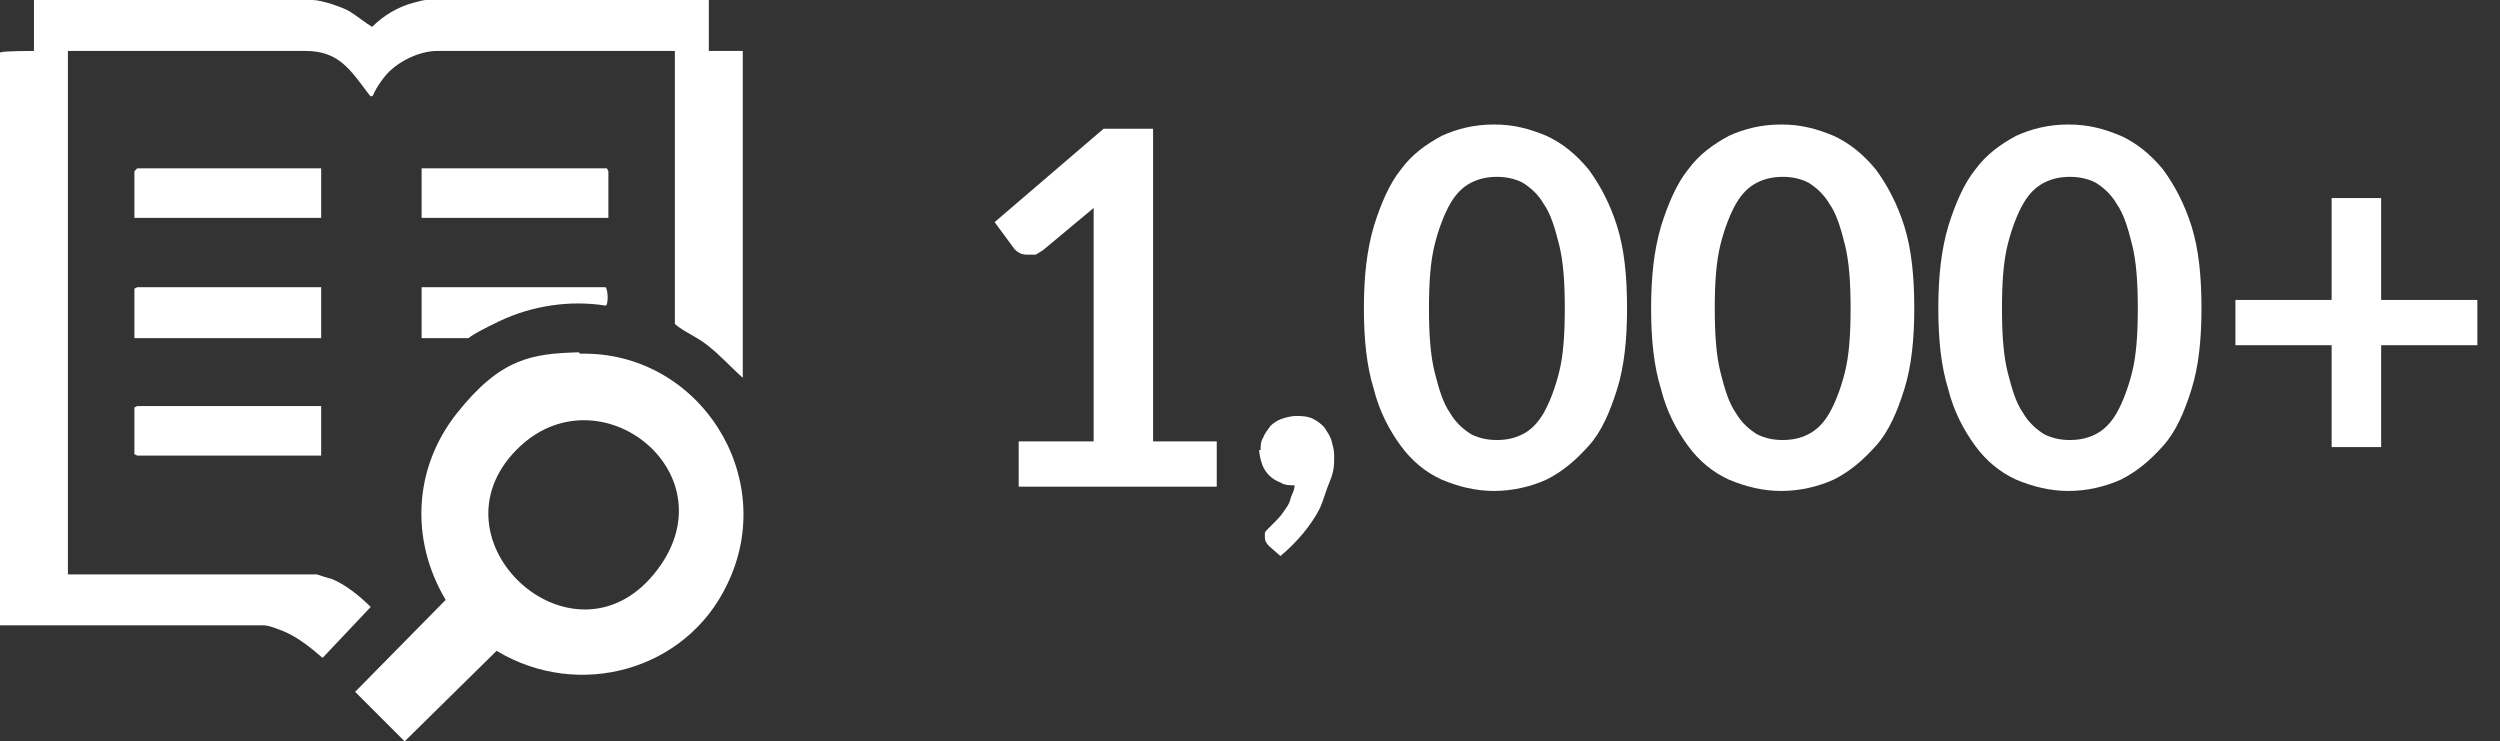 <?xml version="1.0" encoding="UTF-8"?>
<svg id="Layer_1" xmlns="http://www.w3.org/2000/svg" version="1.1" viewBox="0 0 176.7 52.4">
  <rect x="0" y="0" width="176.7" height="52.4" fill="#333333" stroke="none"/>
  <!-- Generator: Adobe Illustrator 29.7.1, SVG Export Plug-In . SVG Version: 2.1.1 Build 8)  -->
  <defs>
    <style>
      .st0 {
        fill: #fff;
      }
    </style>
  </defs>
  <g id="hIQr6w">
    <g>
      <path class="st0" d="M50.1,0v3.6h2.4v23.1c-.8-.7-1.6-1.6-2.5-2.3s-1.6-.9-2.3-1.5V3.6h-16.8c-1.3,0-2.9.8-3.7,1.8s-.8,1.4-.9,1.4c-.2,0-.1,0-.2-.1-1.3-1.7-2.1-3.1-4.5-3.1H4.8v37h17.6c0,0,.9.3,1,.3,1,.4,2,1.2,2.8,2l-3.4,3.6c-.8-.7-1.8-1.5-2.8-1.9s-1.2-.4-1.4-.4H0V3.7h.1c0-.1,2.3-.1,2.3-.1V0h19.7c.6,0,2.1.5,2.6.8s1.1.8,1.6,1.1c.8-.8,1.8-1.4,2.9-1.7s1-.2,1.2-.2h19.7Z"/>
      <path class="st0" d="M41,25c8.4-.2,14.1,8.7,10.4,16.3-2.9,6.1-10.5,8.2-16.3,4.7l-6.5,6.4-3.5-3.5,6.4-6.5c-2.5-4.2-2.3-9.3.8-13.2s5.3-4.2,8.6-4.3ZM36.5,31.8c-6.3,6.4,3.9,15.8,9.7,8.8s-3.9-14.7-9.7-8.8Z"/>
      <polygon class="st0" points="22.7 11.9 22.7 15.4 9.5 15.4 9.5 12.1 9.7 11.9 22.7 11.9"/>
      <polygon class="st0" points="29.8 11.9 42.9 11.9 43 12.1 43 15.4 29.8 15.4 29.8 11.9"/>
      <polygon class="st0" points="22.7 20.3 22.7 23.9 9.5 23.9 9.5 20.4 9.7 20.3 22.7 20.3"/>
      <polygon class="st0" points="22.7 28.7 22.7 32.2 9.7 32.2 9.5 32.1 9.5 28.8 9.7 28.7 22.7 28.7"/>
      <path class="st0" d="M29.8,23.9v-3.6h13c.2.2.2,1.3,0,1.3-2.5-.4-5.2,0-7.5,1.1s-2.1,1.2-2.2,1.2h-3.3Z"/>
    </g>
  </g>
  <g>
    <path class="st0" d="M72.2,31.2h5.1v-14.7c0-.6,0-1.2,0-1.8l-3.6,3c-.2.1-.3.2-.5.3-.2,0-.3,0-.5,0-.2,0-.4,0-.6-.1s-.3-.2-.4-.3l-1.4-1.9,7.7-6.6h3.5v22.1h4.5v3.2h-14v-3.2Z"/>
    <path class="st0" d="M89.1,31.8c0-.3,0-.6.2-.9.1-.3.3-.5.5-.8.2-.2.5-.4.8-.5.3-.1.7-.2,1-.2s.8,0,1.2.2.6.4.8.6c.2.3.4.6.5.9.1.4.2.7.2,1.1,0,.6,0,1.1-.3,1.8s-.4,1.2-.7,1.9c-.3.6-.7,1.2-1.2,1.8s-1,1.1-1.6,1.6l-.8-.7c-.2-.2-.3-.4-.3-.6s0-.2,0-.3c0-.1.1-.2.2-.3.1-.1.3-.3.5-.5.2-.2.4-.4.6-.7.2-.3.4-.5.5-.9s.3-.6.3-1c-.4,0-.7,0-1-.2-.3-.1-.6-.3-.8-.5-.2-.2-.4-.5-.5-.8-.1-.3-.2-.7-.2-1Z"/>
    <path class="st0" d="M115,21.8c0,2.2-.2,4.1-.7,5.7-.5,1.6-1.1,3-2,4s-1.8,1.8-3,2.4c-1.1.5-2.4.8-3.7.8s-2.5-.3-3.7-.8c-1.1-.5-2.1-1.3-2.9-2.4s-1.5-2.4-1.9-4c-.5-1.6-.7-3.5-.7-5.7s.2-4.1.7-5.8c.5-1.6,1.1-3,1.9-4,.8-1.1,1.8-1.8,2.9-2.4,1.1-.5,2.3-.8,3.7-.8s2.5.3,3.7.8c1.1.5,2.1,1.3,3,2.4.8,1.1,1.5,2.4,2,4,.5,1.6.7,3.5.7,5.8ZM110.6,21.8c0-1.8-.1-3.3-.4-4.5-.3-1.2-.6-2.2-1.1-2.9-.4-.7-1-1.2-1.5-1.5-.6-.3-1.2-.4-1.8-.4s-1.2.1-1.8.4c-.6.3-1.1.8-1.5,1.5-.4.7-.8,1.7-1.1,2.9-.3,1.2-.4,2.7-.4,4.5s.1,3.3.4,4.5c.3,1.2.6,2.2,1.1,2.9.4.7,1,1.2,1.5,1.5.6.3,1.2.4,1.8.4s1.2-.1,1.8-.4c.6-.3,1.1-.8,1.5-1.5.4-.7.8-1.7,1.1-2.9.3-1.2.4-2.7.4-4.5Z"/>
    <path class="st0" d="M135.3,21.8c0,2.2-.2,4.1-.7,5.7-.5,1.6-1.1,3-2,4s-1.8,1.8-3,2.4c-1.1.5-2.4.8-3.7.8s-2.5-.3-3.7-.8c-1.1-.5-2.1-1.3-2.9-2.4s-1.5-2.4-1.9-4c-.5-1.6-.7-3.5-.7-5.7s.2-4.1.7-5.8c.5-1.6,1.1-3,1.9-4,.8-1.1,1.8-1.8,2.9-2.4,1.1-.5,2.3-.8,3.7-.8s2.5.3,3.7.8c1.1.5,2.1,1.3,3,2.4.8,1.1,1.5,2.4,2,4,.5,1.6.7,3.5.7,5.8ZM130.8,21.8c0-1.8-.1-3.3-.4-4.5-.3-1.2-.6-2.2-1.1-2.9-.4-.7-1-1.2-1.5-1.5-.6-.3-1.2-.4-1.8-.4s-1.2.1-1.8.4c-.6.3-1.1.8-1.5,1.5-.4.7-.8,1.7-1.1,2.9-.3,1.2-.4,2.7-.4,4.5s.1,3.3.4,4.5c.3,1.2.6,2.2,1.1,2.9.4.7,1,1.2,1.5,1.5.6.3,1.2.4,1.8.4s1.2-.1,1.8-.4c.6-.3,1.1-.8,1.5-1.5.4-.7.8-1.7,1.1-2.9.3-1.2.4-2.7.4-4.5Z"/>
    <path class="st0" d="M155.6,21.8c0,2.2-.2,4.1-.7,5.7-.5,1.6-1.1,3-2,4s-1.8,1.8-3,2.4c-1.1.5-2.4.8-3.7.8s-2.5-.3-3.7-.8c-1.1-.5-2.1-1.3-2.9-2.4s-1.5-2.4-1.9-4c-.5-1.6-.7-3.5-.7-5.7s.2-4.1.7-5.8c.5-1.6,1.1-3,1.9-4,.8-1.1,1.8-1.8,2.9-2.4,1.1-.5,2.3-.8,3.7-.8s2.5.3,3.7.8c1.1.5,2.1,1.3,3,2.4.8,1.1,1.5,2.4,2,4,.5,1.6.7,3.5.7,5.8ZM151.1,21.8c0-1.8-.1-3.3-.4-4.5-.3-1.2-.6-2.2-1.1-2.9-.4-.7-1-1.2-1.5-1.5-.6-.3-1.2-.4-1.8-.4s-1.2.1-1.8.4c-.6.3-1.1.8-1.5,1.5-.4.7-.8,1.7-1.1,2.9-.3,1.2-.4,2.7-.4,4.5s.1,3.3.4,4.5c.3,1.2.6,2.2,1.1,2.9.4.7,1,1.2,1.5,1.5.6.3,1.2.4,1.8.4s1.2-.1,1.8-.4c.6-.3,1.1-.8,1.5-1.5.4-.7.8-1.7,1.1-2.9.3-1.2.4-2.7.4-4.5Z"/>
    <path class="st0" d="M168.3,14v7.2h6.8v3.2h-6.8v7.2h-3.5v-7.2h-6.8v-3.2h6.8v-7.2h3.5Z"/>
  </g>
</svg>